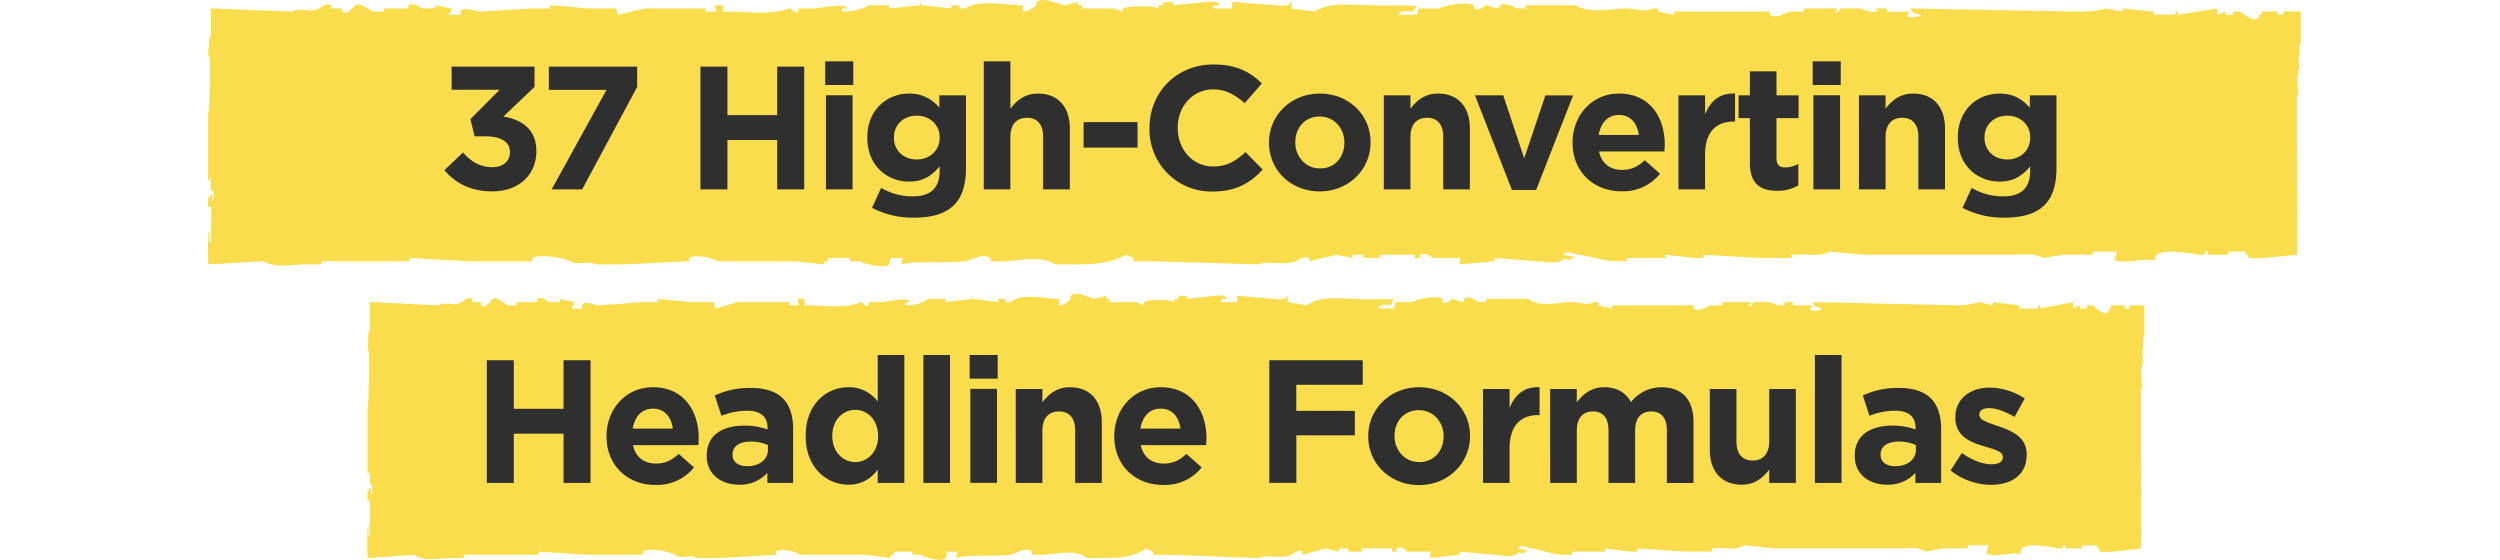 <svg id="Layer_1" data-name="Layer 1" xmlns="http://www.w3.org/2000/svg" viewBox="0 0 884.35 198.07"><defs><style>.cls-1{fill:#fadd4c;fill-rule:evenodd}.cls-2{fill:#2f2f2f}</style></defs><path class="cls-1" d="M374.67 105.72V108c1.87-.15 2.56-.75 4.06-2.26v-1.13c2.26-2 6.68.92 8.52 1.13l4.06-1.13v1.13h1.21v1.13h9.34l2.84 1.13v-1.13c1.57-1.12 9.95-.89 10.55 0 .57 0-.15-.74.41-1.13h1.21v-1.13h2.85v1.13l10.14-1.13c1.37 0 3.32-.67 4.06 1.13h-2v1.13h5.68v-2.26l13 1.13c.83 0 4.48.89 4.46-1.13h.41v2.26l6.9 1.13c4.64-3.59 12-2.26 17.85-2.26 3.93.38 8.9-.13 12.82.25 0 .38-1.05 1.63-1.05 2-1.39-.14-3.73-.75-4.46 1.13h5.68c.14-.75.27-1.51.41-2.26h6.09c1.36-1.07 8.65-2.6 10.54-1.13v1.13c1.32 1 2.92-.82 3.66-1.13l3.24 1.13c.84-.1.81-1.13.81-1.13 1.68-1.27 4.19.65 5.28 1.13h2.43v-1.13h15c4.07 3.18 10.6 1.13 15.42 1.13 3 0 5.49 1.51 7.71 0h1.62V108l4.87 1.13V108h28.81v1.13c2 1.53 4.68-.79 6.09-1.13h4.06v-1.13h10.15c0 .38-.87 1.13-.87 1.51 1.65-.23 1.68-1.51 1.68-1.51h6.09c.9.42 3.74 2 5.23.79 0-.37-.76-.41-.76-.79H634c.57.26-.14.7.41 1.13h6.49c.14.76-.72.81-.59 1.56 1 .8 4 .23 4.24-.34-.41 0-2.27-.89-2.68-.89 0-.76-.56-.72-.56-1.47L692 108a28.49 28.49 0 0 0 8.12-1.13L705 108v-1.13l9.33 1.13v1.13h6.49s0-1.5.81-1.13v1.13l11.77-2.26v2.26l2.44-1.13v1.13h2.43V108h2c1.05.79 3.86 4 5.68 2.26v-1.16h.81V108h4.87v1.13h1.62V108h5.28v11.32h-.41v4.53h-.4c.13 1.51.27 3 .4 4.54h-.4v2.26h-.41c.14 2.26.27 4.53.41 6.79h-.41v15.86c0 13.58.28 30.64 0 40.76l-10.55 1.13h-4.06V194h-.81v-1.1h-5.28v1.1h-6.08v-1.1h-.82v1.1h-2c-1.73-.75-8.11-1.13-8.11-1.13s-5.77-.11-4.69 3.15c-2.3-1-10 1.45-12.27-.3 0-.37.73-2.49.73-2.86h-7.31V194h-8.52l-6.49 1.13c-2.36-1.83-6.32-1.13-9.34-1.13h-44.22l-10.55-1.13c-2.65 2-6.83.71-10.14 1.13h-1.22v1.13h-9.33l-17-1.13v1.13h-2.43l-8.98-1.13v1.13h-11.77v1.13h-2.43c-4.4.08-8-1.76-11.77-2.26-1.67-.23-4.11-1.79-4.87 0 .41 0 2.91.69 3.32.69 0 .38-1.28.74-1.28 1.12-.14 0-1.87-.45-2-.45-1 2.38-6.2.9-8.16.9l-12.57-1.13v1.13l-10.55 1.13c.13-.75.27-1.51.4-2.26h-8.52A2.68 2.68 0 0 0 494 194v1.13h-1.63V194h-10.56v1.13h-4.87V194h-3.24v1.13l-4.87-1.13-8.12 2.26v-1.13c-1.42-1-3.23.74-4.06 1.13-3.57 1.65-8.22-.33-11.36 1.13l-31.65-1.13H408v-1.13l-2.47-1.13c-4.42 3-9.24 3.39-15 3.39h-6.08c-4.84-3.76-11.72-.73-17.86-1.13H365v-1.13c-2.46-1.92-5.77.89-7.71 1.13-6.31.79-13.4-.33-19.08 1.13l.41-2.26h-3.65l-.41 2.26c-1.18 1.76-8.12-.49-8.93-1.13h-2.84v-1.13h-6.49v1.13H315v1.13l-8.93-1.13H283c-1.36-1.07-6.58-2.64-8.53-1.13v1.13l-19.88 1.13h-8.11c-2-1.54-5.48.6-7.71-1.13-1.43-1.12-9.4-2.66-11.36-1.13v1.13H208.3l-17.85-1.13v1.13h-26.38v1.13h-4.87c-4 0-9.3 1.42-12.57-1.13L130 197.41c-.05-3.89-.27-10.4.41-12.45v4.54h.4c0-6.23.29-7.62 0-12.45H130v-3.39h.41c.46-1.3 0-.46.81-1.13v2.26h.41v-3.4h-.81v-4.53c-.27.38-.55.75-.81 1.13v-23.78c.48-1.52.73-16.76.4-20.38H130c.13-2.26.27-4.53.4-6.79h.41v-10.19l24.35 1.15c2.1-1.63 5.77.69 8.12-1.13.61-.48 2.42-2.08 3.65-1.13v1.13h3.24V108c1.8 1.38 3.14-1.48 4.06-2.26 1.35-1.14 4.28 1.8 5.28 2.26h3.25v-1.13h7.3v-1.13c1.31-1 3.36.59 4.06 1.13h4.06v-1.13l4.87 1.13V108c-.82.65-.35-.14-.81 1.13h3.65V108c.94-2 4.24 0 6.09 0l15.42-1.13h5.28v-1.13l11.76 1.13h8.12l.4 2.26 8.12-2.26h18.26V108h3.25l-.41-2.26h2.43V108c6.46-.06 14.13 1.43 19.89-1.13.83-.38 1.51 2.11 2.84 1.13v-1.13h4.06c2.31 0 9.67-2.11 10.55 0h-1.63V108c2.69 0 6-.56 8.12-2.26h6.09v1.13l9.33-1.13v-1.13c.57-.16-.16.83.41 1.13l8.92 1.13v-1.13h2.44v1.13h1.62c4.75-3.37 11.93-1.14 17.42-1.15z"/><path class="cls-2" d="M172.2 127.43h9.55v17.18h17.6v-17.18h9.55v43.4h-9.55v-17.42h-17.6v17.42h-9.55zM214.55 154.4v-.12c0-9.49 6.75-17.3 16.42-17.3 11.1 0 16.19 8.62 16.19 18 0 .75-.07 1.61-.13 2.48h-23.12c.93 4.28 3.9 6.51 8.12 6.51 3.16 0 5.45-1 8.06-3.41l5.39 4.78a16.63 16.63 0 0 1-13.58 6.2c-9.98.04-17.35-6.97-17.35-17.14zm23.45-2.79c-.56-4.21-3-7.06-7-7.06s-6.44 2.78-7.19 7.06zM250 161.28v-.12c0-7.25 5.52-10.6 13.39-10.6a23.72 23.72 0 0 1 8.12 1.36v-.56c0-3.9-2.42-6.07-7.13-6.07a24.33 24.33 0 0 0-9.17 1.8l-2.36-7.2a29.35 29.35 0 0 1 12.9-2.66c5.14 0 8.86 1.36 11.22 3.72s3.59 6.14 3.59 10.6v19.28h-9.11v-3.59a12.78 12.78 0 0 1-10 4.21c-6.3 0-11.45-3.59-11.45-10.17zm21.64-2.17v-1.67a14.71 14.71 0 0 0-6-1.24c-4 0-6.51 1.61-6.51 4.59v.12c0 2.54 2.11 4 5.15 4 4.39.03 7.37-2.39 7.37-5.8zM285 154.28v-.13c0-11.09 7.25-17.17 15.13-17.17a12.74 12.74 0 0 1 10.35 5v-16.41h9.42v45.26h-9.42v-4.77a12.2 12.2 0 0 1-10.35 5.39c-7.71 0-15.13-6.07-15.13-17.17zm25.6 0v-.13c0-5.51-3.65-9.17-8.06-9.17s-8.12 3.59-8.12 9.17v.13c0 5.52 3.72 9.17 8.12 9.17s8.1-3.65 8.1-9.17zM326.64 125.57h9.42v45.26h-9.42zM343 125.57h9.91v8.37H343zm.24 12h9.43v33.23h-9.43zM359.31 137.6h9.43v4.71c2.17-2.79 5-5.33 9.73-5.33 7.13 0 11.28 4.71 11.28 12.34v21.51h-9.42v-18.54c0-4.46-2.11-6.75-5.71-6.75s-5.88 2.29-5.88 6.75v18.54h-9.43zM394.16 154.4v-.12c0-9.49 6.75-17.3 16.42-17.3 11.1 0 16.19 8.62 16.19 18 0 .75-.07 1.61-.13 2.48h-23.12c.93 4.28 3.9 6.51 8.12 6.51 3.16 0 5.45-1 8.06-3.41l5.39 4.78a16.63 16.63 0 0 1-13.58 6.2c-9.98.04-17.35-6.97-17.35-17.14zm23.43-2.79c-.56-4.21-3-7.06-7-7.06s-6.44 2.78-7.19 7.06zM449 127.43h33.05v8.68h-23.5v9.24h20.71V154h-20.69v16.8H449zM484 154.4v-.12c0-9.55 7.69-17.3 18-17.3s18 7.63 18 17.17v.13c0 9.55-7.69 17.3-18 17.3s-18-7.58-18-17.18zm26.66 0v-.12c0-4.9-3.53-9.18-8.74-9.18-5.4 0-8.62 4.16-8.62 9.05v.13c0 4.9 3.53 9.17 8.74 9.17 5.39 0 8.61-4.15 8.61-9.05zM524.6 137.6h9.4v6.7c1.93-4.59 5-7.57 10.61-7.32v9.86h-.5c-6.26 0-10.11 3.78-10.11 11.72v12.27h-9.4zM548.35 137.6h9.42v4.71c2.17-2.79 5-5.33 9.8-5.33 4.34 0 7.62 1.92 9.36 5.27a13.67 13.67 0 0 1 10.91-5.25c7 0 11.22 4.22 11.22 12.21v21.64h-9.42v-18.56c0-4.46-2-6.75-5.52-6.75s-5.71 2.29-5.71 6.75v18.54H569v-18.54c0-4.46-2-6.75-5.52-6.75s-5.7 2.29-5.7 6.75v18.54h-9.42zM604.83 159.11V137.6h9.42v18.54c0 4.46 2.11 6.76 5.7 6.76s5.9-2.3 5.9-6.76V137.6h9.42v33.23h-9.42v-4.71c-2.17 2.79-5 5.33-9.74 5.33-7.11 0-11.28-4.71-11.28-12.34zM642 125.57h9.42v45.26H642zM656.1 161.28v-.12c0-7.25 5.52-10.6 13.39-10.6a23.72 23.72 0 0 1 8.12 1.36v-.56c0-3.9-2.41-6.07-7.13-6.07a24.37 24.37 0 0 0-9.17 1.8l-2.36-7.2a29.38 29.38 0 0 1 12.9-2.66c5.14 0 8.86 1.36 11.22 3.72s3.59 6.14 3.59 10.6v19.28h-9.11v-3.59a12.76 12.76 0 0 1-10 4.21c-6.3 0-11.45-3.59-11.45-10.17zm21.64-2.17v-1.67a14.68 14.68 0 0 0-6-1.24c-4 0-6.51 1.61-6.51 4.59v.12c0 2.54 2.11 4 5.15 4 4.38.03 7.36-2.39 7.36-5.8zM690 166.43l4-6.2c3.6 2.6 7.38 4 10.48 4 2.73 0 4-1 4-2.48v-.13c0-2-3.22-2.72-6.88-3.84-4.65-1.36-9.92-3.53-9.92-10v-.13c0-6.75 5.45-10.54 12.15-10.54a23 23 0 0 1 12.4 3.85l-3.6 6.51c-3.28-1.92-6.57-3.1-9-3.1s-3.47 1-3.47 2.29v.13c0 1.86 3.16 2.72 6.76 4 4.65 1.55 10 3.79 10 9.86v.13c0 7.37-5.52 10.72-12.71 10.72a23.31 23.31 0 0 1-14.21-5.07z"/><path class="cls-1" d="M361.8 1.84V4.1c2.21-.15 3-.75 4.78-2.26V.71c2.67-2 7.88.92 10 1.13L381.4.71v1.13h1.43V3h11l3.35 1.13V3c1.85-1.11 11.71-.89 12.42 0 .68-.05-.17-.74.48-1.13h1.44V.71h3.34v1.13L426.8.71c1.61 0 3.91-.66 4.78 1.13h-2.38V3h6.69V.71l15.29 1.13c1 0 5.27.89 5.25-1.13h.48V3L465 4.1c5.47-3.59 14.17-2.26 21-2.26 4.62.38 10.48-.12 15.1.25 0 .38-1.23 1.64-1.23 2-1.65-.13-4.4-.75-5.26 1.13h6.69l.54-2.22H509c1.6-1.06 10.19-2.6 12.42-1.13V3c1.55 1 3.43-.81 4.3-1.13L529.55 3a1.09 1.09 0 0 0 1-1.13c2-1.27 4.93.66 6.21 1.13h2.87V1.84h17.68C562.07 5 569.76 3 575.43 3c3.49 0 6.47 1.51 9.08 0h1.91v1.1l5.74 1.13V4.1h33.93v1.13c2.32 1.54 5.5-.79 7.17-1.13H638V3h12c0 .38-1 1.13-1 1.51 1.95-.23 2-1.51 2-1.51h7.17c1.06.42 4.4 1.95 6.15.79 0-.37-.89-.41-.89-.79h3.82c.67.27-.17.71.48 1.13h7.65c.16.76-.86.81-.7 1.56 1.11.81 4.67.23 5-.34-.48 0-2.68-.89-3.16-.89 0-.75-.66-.72-.66-1.47l59.74 1.13A38.63 38.63 0 0 0 745.1 3l5.73 1.13V3l11 1.13v1.09h7.65s0-1.49 1-1.13v1.13L784.28 3v2.22l2.87-1.13v1.13H790V4.09h2.39c1.23.79 4.54 4 6.69 2.26V5.22h.95V4.09h5.73v1.13h1.92V4.09h6.21v11.32h-.48v4.53H813l.48 4.54H813v2.26h-.48l.48 6.8h-.48v15.85c0 13.58.34 30.64 0 40.76l-12.42 1.13h-4.78v-1.13h-1V89h-6.22v1.13h-7.17V89h-1v1.13h-2.39C775.54 89.4 768 89 768 89s-6.79-.11-5.52 3.16c-2.72-1.05-11.82 1.44-14.45-.31 0-.37.85-2.48.85-2.86h-8.6v1.13h-10l-7.65 1.13c-2.78-1.83-7.44-1.13-11-1.13h-52.08L647.12 89c-3.12 2-8 .72-12 1.13h-1.43v1.13h-11l-20.07-1.13v1.13h-2.87l-10.52-1.13v1.13h-13.8v1.14h-2.86c-5.18.08-9.44-1.76-13.86-2.26-2-.23-4.84-1.78-5.74 0 .48 0 3.43.69 3.91.69 0 .38-1.51.74-1.51 1.12-.16 0-2.19-.45-2.35-.45-1.15 2.38-7.29.9-9.6.9l-14.81-1.13v1.13l-12.43 1.13.48-2.26h-10a3.46 3.46 0 0 0-4.3-1.13v1.13h-1.91v-1.13H488v1.13h-5.73v-1.13h-3.83v1.13l-5.73-1.13-9.56 2.26v-1.13c-1.67-1-3.8.74-4.78 1.13-4.2 1.65-9.68-.32-13.38 1.13L407.7 92.4H401v-1.13l-2.87-1.13c-5.19 3-10.88 3.39-17.68 3.39h-7.15c-5.7-3.75-13.81-.73-21-1.13h-1.91v-1.13c-2.9-1.92-6.79.89-9.09 1.13-7.42.79-15.77-.32-22.46 1.13l.48-2.26H315l-.48 2.26c-1.39 1.76-9.57-.49-10.51-1.13h-3.35v-1.13H293v1.13h-1.43v1.13l-10.52-1.13h-27.24c-1.6-1.07-7.75-2.64-10-1.13v1.13l-23.41 1.13h-9.6c-2.32-1.54-6.45.61-9.08-1.13-1.69-1.12-11.07-2.66-13.38-1.13v1.13h-22.46l-21-1.13v1.13h-31.09v1.13h-5.73c-4.69 0-11 1.42-14.82-1.13l-19.59 1.13c-.05-3.89-.32-10.4.48-12.45v4.54h.48c0-6.23.34-7.61 0-12.45h-1v-3.39h.48c.54-1.3 0-.45 1-1.13v2.26h.48v-3.39h-.95V63l-1 1.13v-23.8c.57-1.52.86-16.76.48-20.37h-.48l.48-6.8h.48V3l28.72 1.1c2.46-1.63 6.79.69 9.55-1.13.72-.47 2.86-2.08 4.3-1.13V3H121v1.1c2.11 1.39 3.69-1.48 4.78-2.26 1.58-1.14 5 1.8 6.21 2.26h3.82V3h8.61V1.84c1.54-1 4 .59 4.78 1.13h4.8V1.84L159.69 3v1.1c-1 .66-.41-.13-.95 1.13H163V4.1c1.1-2 5 0 7.17 0l18.2-1.1h6.21V1.84L208.44 3H218l.48 2.26L228 3h21.51v1.1h3.82l-.48-2.26h2.87V4.1c7.63-.1 16.66 1.44 23.44-1.1 1-.37 1.79 2.11 3.35 1.13V3h4.78c2.71 0 11.4-2.14 12.43 0h-1.92v1.1c3.16 0 7.07-.56 9.56-2.26h7.17V3l11-1.13V.71c.67-.16-.19.83.48 1.13L336.51 3V1.84h2.87V3h1.91c5.55-3.38 14.05-1.14 20.51-1.16z"/><path class="cls-2" d="M157.2 60.2l6.57-6.27c3 3.35 6.07 5.21 10.47 5.21 3.6 0 6.14-2 6.14-5.27v-.12c0-3.54-3.16-5.52-8.49-5.52h-4l-1.49-6.08 10.36-10.41h-17v-8.18h29.32v7.19l-11 10.47c5.89 1 11.65 4.1 11.65 12.16v.12c0 8.18-6 14.2-15.62 14.2-7.8 0-13.19-3.1-16.91-7.5zM214.54 31.8h-20.39v-8.24h31.24v7.19L205.93 67h-10.79zM247.78 23.56h9.54v17.17h17.61V23.56h9.55V67h-9.55V49.53h-17.61V67h-9.54zM291.92 21.7h9.92v8.37h-9.92zm.25 12h9.42V67h-9.42zM308.47 73.52l3.23-7.06a21.7 21.7 0 0 0 11.22 3c6.45 0 9.48-3.1 9.48-9.06v-1.57c-2.79 3.35-5.82 5.4-10.85 5.4-7.74 0-14.75-5.65-14.75-15.5v-.13c0-9.92 7.13-15.5 14.75-15.5a13.45 13.45 0 0 1 10.73 5v-4.38h9.42v25.73c0 6-1.42 10.29-4.21 13.08-3.1 3.1-7.88 4.47-14.32 4.47a31.46 31.46 0 0 1-14.7-3.48zm23.93-24.79v-.13c0-4.52-3.53-7.68-8.12-7.68s-8.06 3.16-8.06 7.68v.13c0 4.58 3.48 7.68 8.06 7.68s8.12-3.16 8.12-7.68zM348 21.7h9.42v16.73c2.17-2.79 5-5.33 9.73-5.33 7.13 0 11.29 4.71 11.29 12.34V67H369V48.42c0-4.47-2.1-6.76-5.7-6.76s-5.89 2.29-5.89 6.76V67H348zM383.31 43.21h19.09v9h-19.09zM406.62 45.38v-.13c0-12.33 9.3-22.44 22.63-22.44 8.18 0 13.08 2.73 17.11 6.7l-6.08 7c-3.35-3-6.76-4.89-11.1-4.89-7.31 0-12.58 6.07-12.58 13.51v.12c0 7.44 5.14 13.64 12.58 13.64 5 0 8-2 11.41-5.08l6.08 6.19c-4.47 4.77-9.43 7.75-17.8 7.75a21.9 21.9 0 0 1-22.25-22.37zM448.9 50.52v-.12c0-9.55 7.69-17.3 18-17.3s17.92 7.63 17.92 17.18v.12c0 9.55-7.69 17.3-18 17.3s-17.92-7.63-17.92-17.18zm26.66 0v-.12c0-4.9-3.53-9.18-8.74-9.18-5.4 0-8.62 4.16-8.62 9.06v.12c0 4.9 3.53 9.18 8.74 9.18 5.4 0 8.62-4.16 8.62-9.06zM489.51 33.72h9.42v4.71c2.17-2.79 5-5.33 9.74-5.33 7.13 0 11.28 4.71 11.28 12.34V67h-9.42V48.42c0-4.47-2.11-6.76-5.71-6.76s-5.89 2.29-5.89 6.76V67h-9.42zM521.75 33.72h10L539.17 56l7.5-22.26h9.8L543.39 67.2h-8.56zM556.28 50.52v-.12c0-9.48 6.76-17.3 16.43-17.3 11.1 0 16.18 8.62 16.18 18 0 .75-.06 1.62-.12 2.48h-23.12c.92 4.28 3.9 6.51 8.12 6.51 3.16 0 5.45-1 8.06-3.41l5.39 4.78a16.63 16.63 0 0 1-13.58 6.2c-9.98.04-17.36-6.97-17.36-17.14zm23.44-2.79c-.56-4.21-3-7.06-7-7.06s-6.44 2.79-7.19 7.06zM593.73 33.72h9.42v6.7c1.93-4.59 5-7.56 10.61-7.32V43h-.5c-6.26 0-10.11 3.78-10.11 11.72V67h-9.42zM619 57.53V41.78h-4v-8.06h4v-8.49h9.42v8.49h7.81v8.06h-7.81V56c0 2.17.93 3.22 3 3.22a9.66 9.66 0 0 0 4.72-1.22v7.56a13.9 13.9 0 0 1-7.44 1.92c-5.77.03-9.7-2.26-9.7-9.95zM641.22 21.7h9.92v8.37h-9.92zm.25 12h9.42V67h-9.42zM657.59 33.72H667v4.71c2.17-2.79 5-5.33 9.74-5.33 7.13 0 11.28 4.71 11.28 12.34V67h-9.42V48.42c0-4.47-2.11-6.76-5.71-6.76S667 44 667 48.42V67h-9.42zM694.23 73.52l3.22-7.06a21.71 21.71 0 0 0 11.23 3c6.44 0 9.48-3.1 9.48-9.06v-1.57c-2.79 3.35-5.83 5.4-10.85 5.4-7.75 0-14.75-5.65-14.75-15.5v-.13c0-9.92 7.13-15.5 14.75-15.5 5.15 0 8.18 2.17 10.73 5v-4.38h9.42v25.73c0 6-1.43 10.29-4.22 13.08-3.09 3.1-7.87 4.47-14.32 4.47a31.45 31.45 0 0 1-14.69-3.48zm23.93-24.79v-.13c0-4.52-3.53-7.68-8.12-7.68S702 44.08 702 48.6v.13c0 4.58 3.47 7.68 8.06 7.68s8.1-3.16 8.1-7.68z"/></svg>